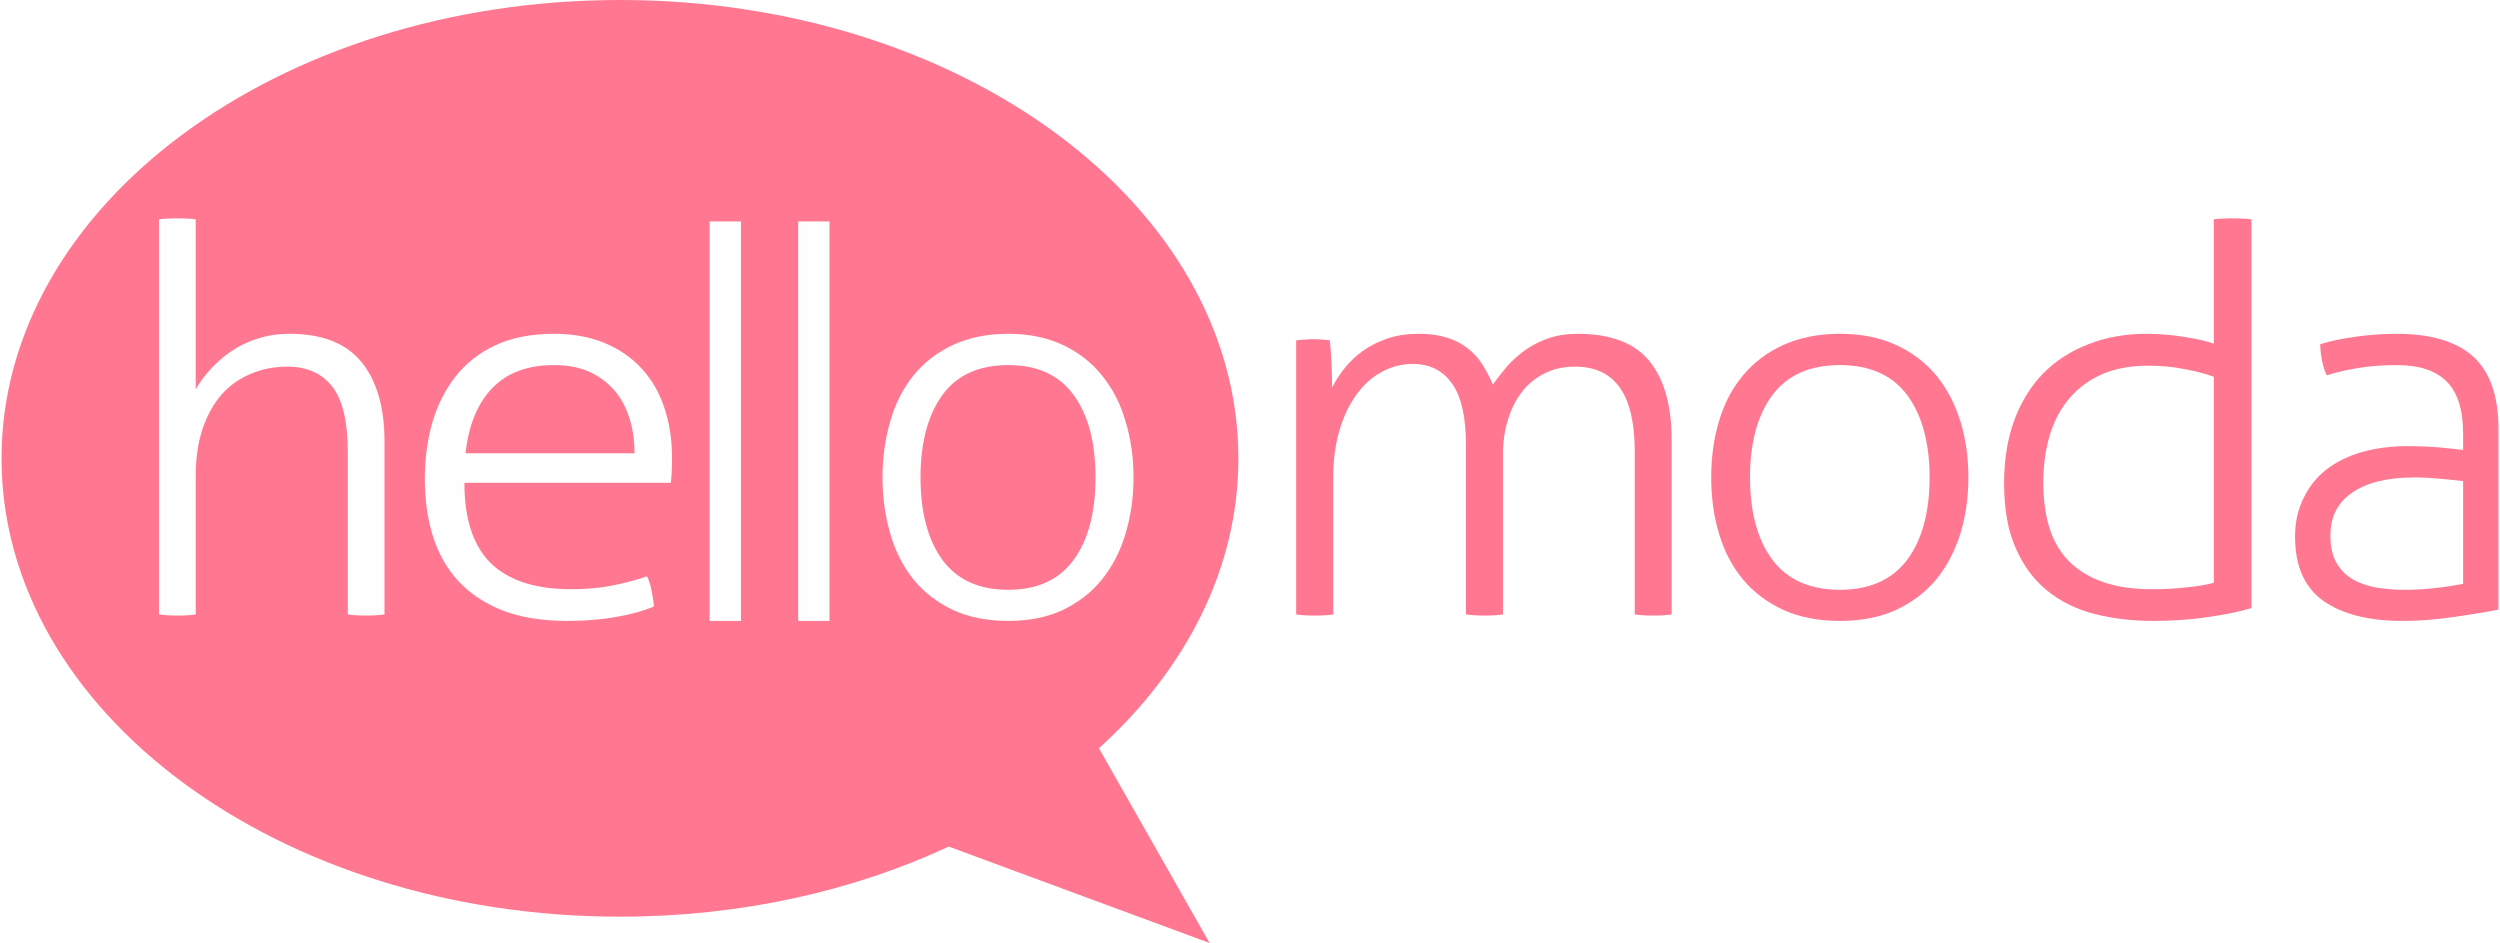 <?xml version="1.0" encoding="UTF-8"?>
<!DOCTYPE svg PUBLIC "-//W3C//DTD SVG 1.1//EN" "http://www.w3.org/Graphics/SVG/1.1/DTD/svg11.dtd">
<svg xmlns="http://www.w3.org/2000/svg" xml:space="preserve" width="220px" height="83px" version="1.1" style="shape-rendering:geometricPrecision; text-rendering:geometricPrecision; image-rendering:optimizeQuality; fill-rule:evenodd; clip-rule:evenodd"
viewBox="0 0 13013 4911"
 xmlns:xlink="http://www.w3.org/1999/xlink" id="logo">
 <defs>
  <style type="text/css">
   <![CDATA[
    #logo .fil3 {fill:none}
    #logo .fil1 {fill:#FF7790}
    #logo .fil2 {fill:#FEFEFE;fill-rule:nonzero}
    #logo .fil0 {fill:#FF7790;fill-rule:nonzero}
   ]]>
  </style>
 </defs>
 <g id="Camada_x0020_1">
  <g id="_2655385709952">
   <path class="fil0" d="M6747 1772c16,-2 31,-3 46,-4 14,-1 28,-2 42,-2 15,0 30,1 44,2 13,1 28,2 43,4 4,34 7,74 9,120 2,47 3,89 3,126 18,-35 40,-70 67,-103 27,-34 60,-64 96,-90 37,-26 80,-47 127,-63 48,-16 102,-24 162,-24 57,0 105,7 146,20 41,13 77,31 107,55 30,23 55,50 76,82 20,32 39,67 56,107 22,-30 46,-61 73,-93 28,-32 59,-60 94,-85 35,-25 75,-46 121,-62 46,-16 97,-24 153,-24 173,0 298,48 375,143 77,95 115,232 115,409l0 909c-11,2 -28,4 -48,5 -20,1 -36,1 -48,1 -10,0 -25,0 -47,-1 -21,-1 -38,-3 -49,-5l0 -845c0,-151 -26,-263 -78,-336 -51,-72 -129,-109 -232,-109 -62,0 -116,12 -163,37 -47,24 -86,56 -117,98 -31,41 -55,89 -71,144 -17,55 -25,113 -25,175l0 836c-12,2 -28,4 -48,5 -21,1 -37,1 -48,1 -10,0 -26,0 -47,-1 -21,-1 -38,-3 -50,-5l0 -881c0,-144 -23,-250 -71,-319 -48,-69 -116,-104 -206,-104 -60,0 -115,15 -166,44 -51,28 -94,69 -131,121 -37,53 -66,115 -86,186 -21,72 -31,151 -31,237l0 716c-12,2 -28,4 -48,5 -21,1 -37,1 -48,1 -10,0 -26,0 -47,-1 -21,-1 -38,-3 -50,-5l0 -1427z"/>
   <path class="fil0" d="M9578 3071c156,0 273,-53 351,-157 77,-104 116,-247 116,-428 0,-181 -39,-324 -116,-428 -78,-105 -195,-157 -351,-157 -157,0 -274,52 -352,157 -77,104 -116,247 -116,428 0,181 39,324 116,428 78,104 195,157 352,157zm0 162c-112,0 -210,-19 -294,-57 -84,-39 -154,-91 -210,-158 -56,-68 -98,-147 -125,-238 -28,-92 -41,-190 -41,-294 0,-105 13,-203 41,-294 27,-92 69,-171 125,-238 56,-67 126,-120 210,-158 84,-38 182,-58 294,-58 111,0 209,20 292,58 83,38 153,91 209,158 55,67 97,146 126,238 28,91 42,189 42,294 0,104 -14,202 -42,294 -29,91 -71,170 -126,238 -56,67 -126,119 -209,158 -83,38 -181,57 -292,57z"/>
   <path class="fil0" d="M11525 1142c12,-2 29,-3 51,-4 22,-1 37,-1 47,-1 12,0 28,0 49,1 21,1 37,2 49,4l0 2024c-61,19 -137,34 -228,47 -91,14 -186,20 -284,20 -109,0 -210,-12 -305,-36 -95,-25 -177,-65 -246,-121 -69,-56 -124,-129 -164,-221 -41,-91 -61,-204 -61,-338 0,-124 18,-233 53,-329 36,-96 86,-178 151,-244 65,-66 144,-117 236,-152 91,-36 193,-54 303,-54 65,0 130,6 194,16 64,10 116,22 155,35l0 -647zm0 820c-39,-15 -89,-28 -151,-40 -61,-12 -124,-18 -189,-18 -93,0 -173,15 -241,44 -68,30 -125,72 -170,125 -46,53 -80,117 -103,192 -22,74 -34,156 -34,246 0,194 49,335 147,424 98,89 236,133 416,133 65,0 127,-3 186,-10 60,-6 106,-14 139,-24l0 -1072z"/>
   <path class="fil0" d="M12823 2505c-31,-3 -71,-8 -118,-12 -48,-5 -93,-7 -135,-7 -140,0 -247,26 -323,78 -77,52 -115,127 -115,224 0,62 12,111 35,148 23,38 54,66 91,86 37,19 78,32 122,39 45,6 89,10 134,10 57,0 111,-3 161,-9 51,-5 100,-13 148,-22l0 -535zm0 -249c0,-123 -29,-213 -86,-270 -58,-57 -143,-85 -257,-85 -74,0 -142,5 -203,15 -61,10 -116,23 -164,38 -9,-17 -17,-41 -24,-73 -6,-32 -10,-61 -10,-89 49,-15 108,-28 179,-38 70,-10 143,-16 217,-16 180,0 314,40 401,119 87,80 131,204 131,374l0 943c-65,13 -144,26 -237,39 -93,14 -181,20 -264,20 -173,0 -309,-34 -409,-103 -99,-70 -149,-181 -149,-336 0,-75 15,-142 44,-200 28,-59 68,-109 119,-149 51,-40 113,-70 184,-91 72,-20 150,-31 236,-31 66,0 124,3 172,7 49,5 89,9 120,13l0 -87z"/>
   <path class="fil1" d="M3226 0c1779,0 3220,1069 3220,2387 0,572 -272,1098 -726,1509l576 1014 -1358 -502c-496,231 -1083,365 -1712,365 -1778,0 -3220,-1069 -3220,-2386 0,-1318 1442,-2387 3220,-2387z"/>
   <path class="fil2" d="M826 1142c12,-2 28,-3 48,-4 20,-1 36,-1 48,-1 9,0 25,0 46,1 21,1 38,2 49,4l0 885c19,-34 44,-68 75,-102 31,-35 67,-66 107,-94 41,-28 86,-51 138,-67 51,-17 107,-26 169,-26 169,0 294,49 374,147 80,98 120,236 120,413l0 901c-12,2 -27,4 -48,5 -20,1 -36,1 -47,1 -10,0 -25,0 -47,-1 -21,-1 -37,-3 -49,-5l0 -845c0,-158 -27,-272 -81,-341 -54,-69 -132,-104 -234,-104 -67,0 -130,12 -189,37 -59,24 -110,60 -152,107 -42,48 -76,108 -100,179 -24,72 -36,155 -36,248l0 719c-11,2 -27,4 -48,5 -20,1 -36,1 -47,1 -10,0 -25,0 -47,-1 -21,-1 -37,-3 -49,-5l0 -2057z"/>
   <path class="fil2" d="M2416 2514c0,190 47,330 139,420 93,89 231,134 417,134 74,0 144,-6 208,-18 64,-12 126,-29 187,-49 10,20 18,45 24,75 6,30 10,57 12,82 -57,24 -124,42 -201,55 -77,14 -161,20 -251,20 -130,0 -242,-18 -335,-54 -94,-37 -171,-88 -231,-153 -60,-65 -104,-143 -133,-234 -28,-90 -42,-190 -42,-298 0,-104 13,-202 39,-294 27,-91 67,-171 121,-240 55,-69 124,-124 209,-163 84,-39 186,-59 304,-59 98,0 186,16 263,48 77,32 141,76 193,133 53,57 92,125 118,204 27,80 40,166 40,259 0,17 0,38 -1,65 -1,26 -3,48 -5,67l-1075 0zm886 -154c0,-58 -7,-115 -23,-171 -16,-56 -41,-105 -74,-147 -34,-42 -77,-76 -130,-102 -53,-26 -117,-39 -192,-39 -138,0 -245,40 -322,120 -77,80 -123,193 -139,339l880 0z"/>
   <path class="fil2" d="M5247 3071c153,0 267,-53 342,-157 76,-104 113,-247 113,-428 0,-181 -37,-324 -113,-428 -75,-105 -189,-157 -342,-157 -153,0 -267,52 -343,157 -75,104 -113,247 -113,428 0,181 38,324 113,428 76,104 190,157 343,157zm0 162c-109,0 -205,-19 -287,-57 -82,-39 -150,-91 -205,-158 -54,-68 -95,-147 -121,-238 -27,-92 -41,-190 -41,-294 0,-105 14,-203 41,-294 26,-92 67,-171 121,-238 55,-67 123,-120 205,-158 82,-38 178,-58 287,-58 109,0 204,20 285,58 81,38 149,91 203,158 55,67 96,146 123,238 28,91 42,189 42,294 0,104 -14,202 -42,294 -27,91 -68,170 -123,238 -54,67 -122,119 -203,158 -81,38 -176,57 -285,57z"/>
   <line class="fil3" x1="3774" y1="1153" x2="3774" y2= "3233" />
   <polygon class="fil2" points="3856,1153 3856,3233 3693,3233 3693,1153 "/>
   <line class="fil3" x1="4236" y1="1153" x2="4236" y2= "3233" />
   <polygon class="fil2" points="4317,1153 4317,3233 4154,3233 4154,1153 "/>
  </g>
 </g>
</svg>
